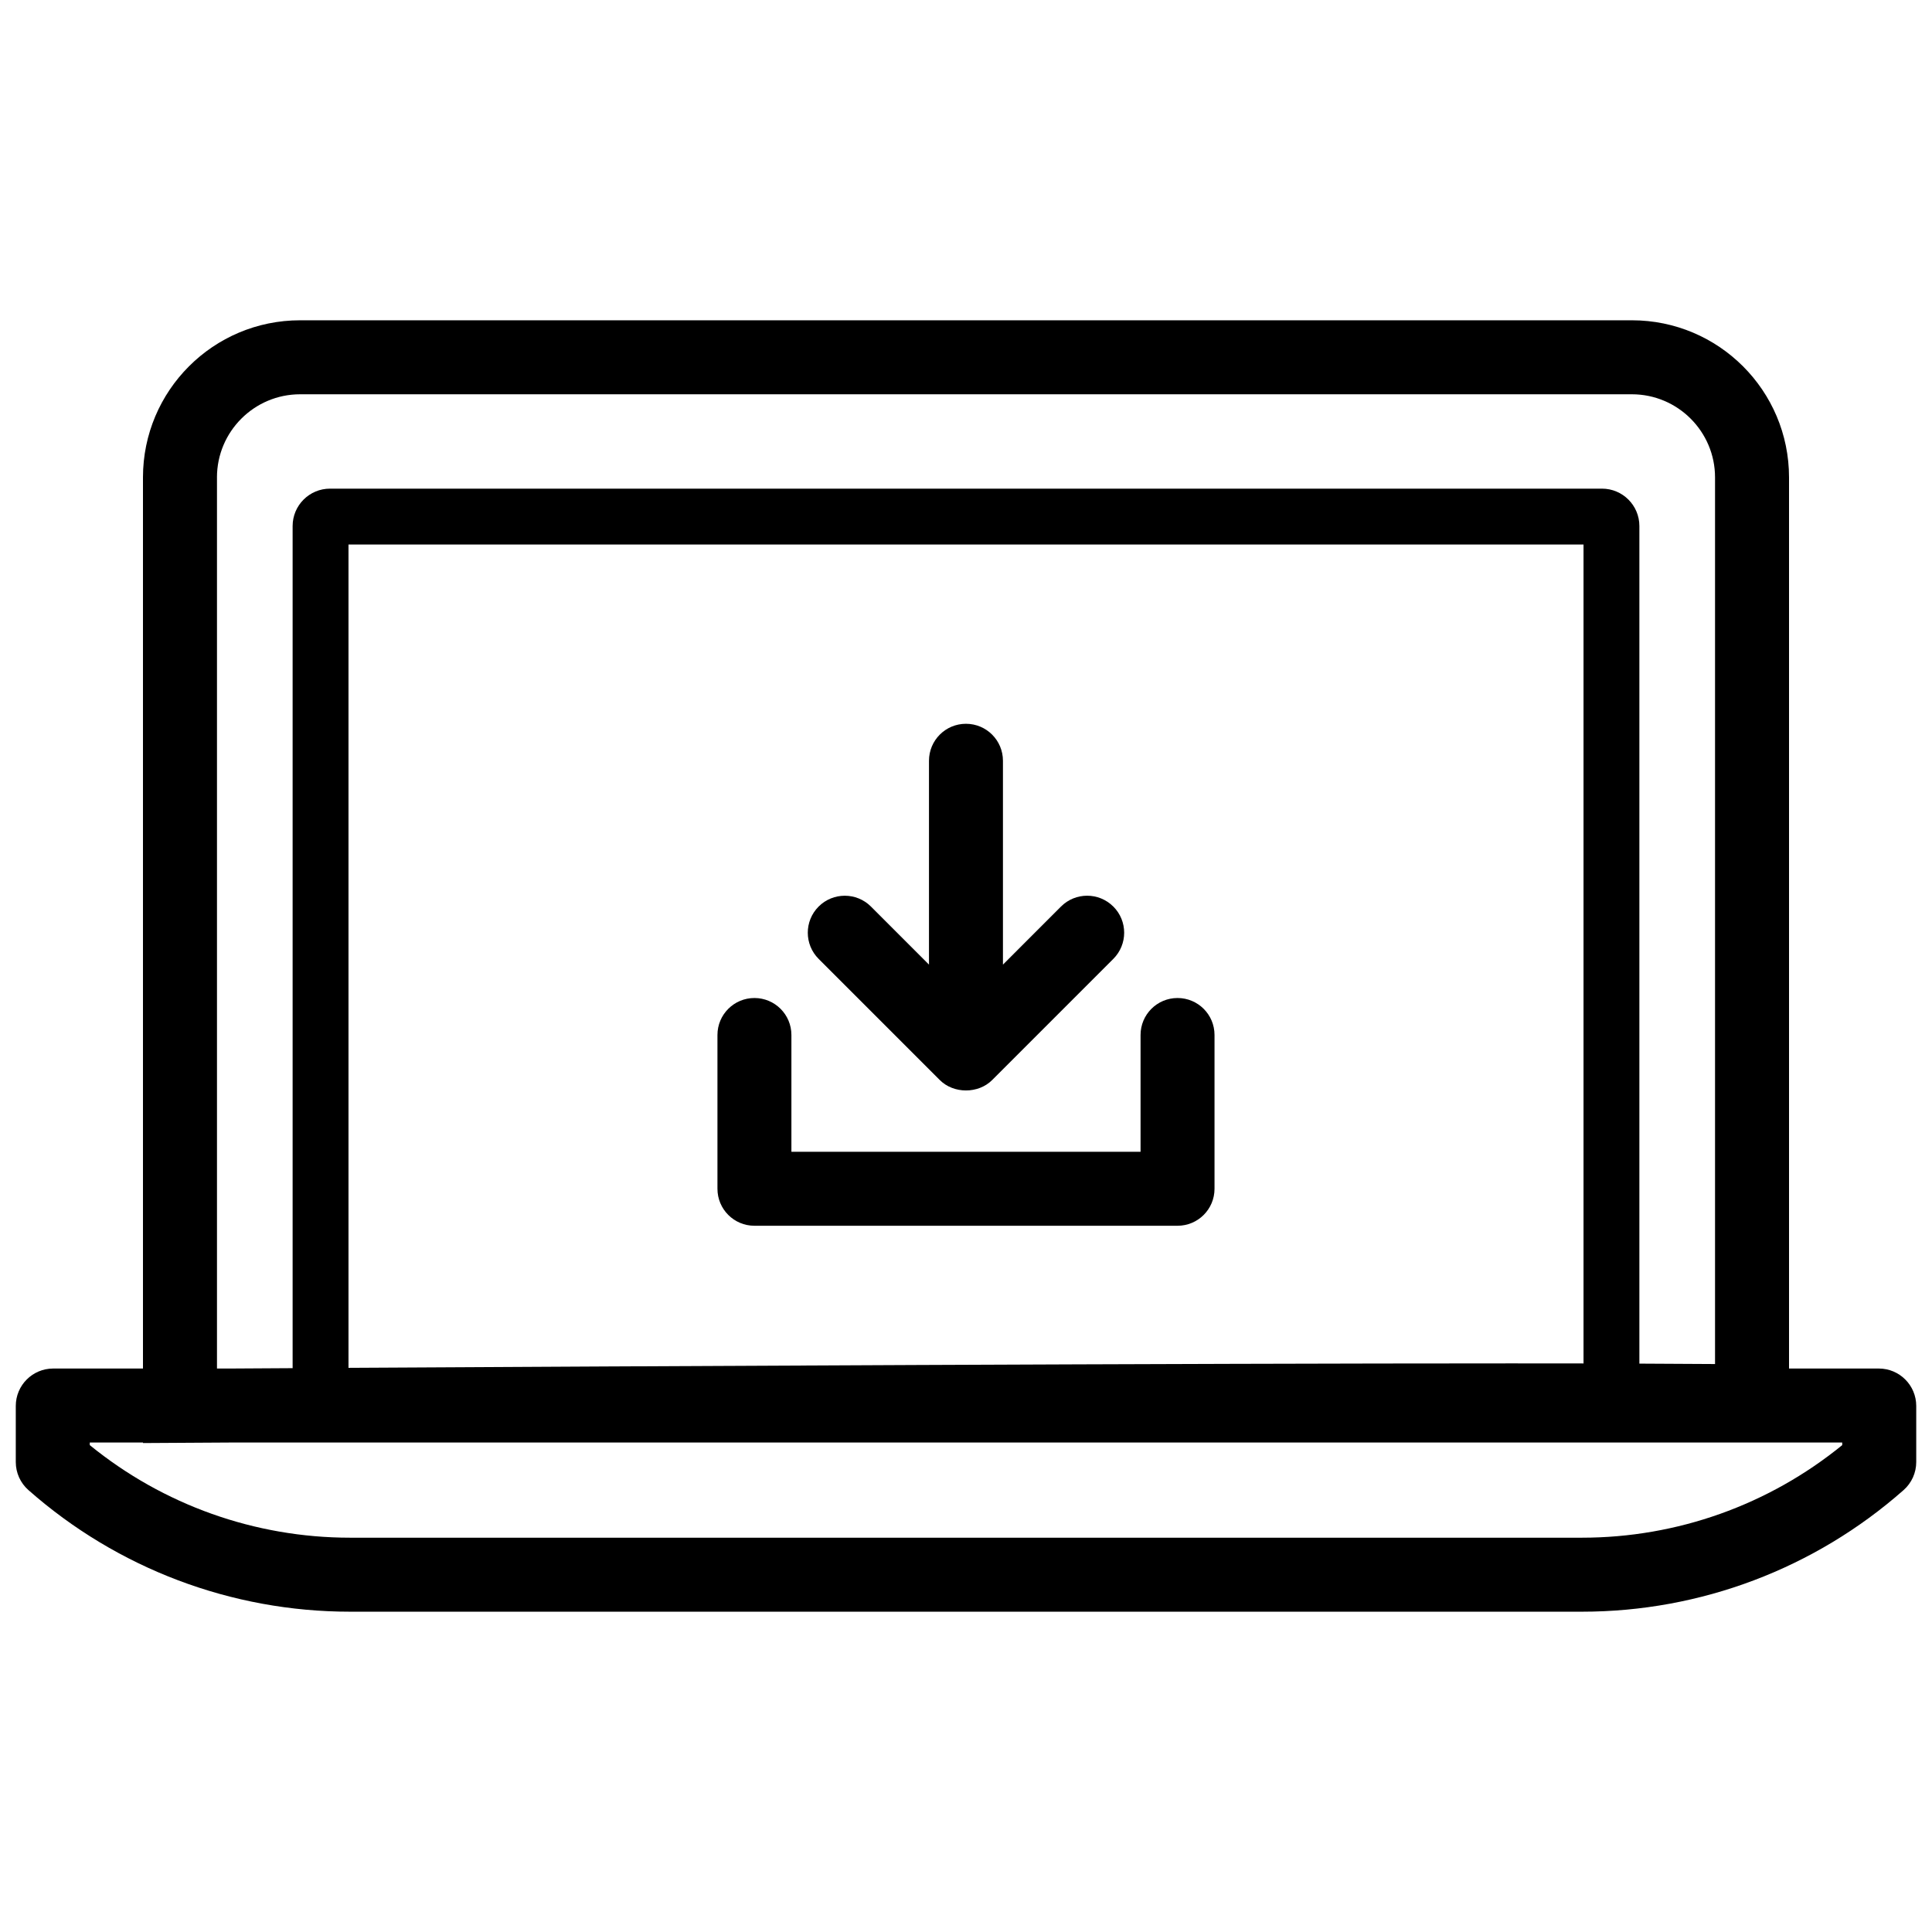 <?xml version="1.0" encoding="UTF-8"?>
<svg xmlns="http://www.w3.org/2000/svg" viewBox="0 0 100 100">
  <defs>
    <style>
      .uuid-6d58f422-f77e-4131-a8d7-f2be063d05e5 {
        fill: none;
      }
    </style>
  </defs>
  <g id="uuid-394deef7-2ca7-466e-ab69-151c6bfde709" data-name="bounds">
    <rect class="uuid-6d58f422-f77e-4131-a8d7-f2be063d05e5" y="0" width="100" height="100"/>
  </g>
  <g id="uuid-a8d1c19e-559a-4557-a978-fa8b05bb4483" data-name="Layer 1">
    <path d="M97.247,70.835h-4.647V24.711c0-4.491-3.641-8.133-8.133-8.133H15.533c-4.492,0-8.133,3.641-8.133,8.133v46.124H2.753c-1.069,0-1.936,.867-1.936,1.936v2.905c0,.555,.238,1.083,.654,1.45,4.6,4.06,10.512,6.295,16.646,6.295h63.767c6.135,0,12.046-2.235,16.646-6.295,.416-.367,.654-.896,.654-1.45v-2.905c0-1.069-.867-1.936-1.936-1.936Zm-15.285-.263c-1.177-.002-2.422-.003-3.742-.003-16.93,0-44.948,.144-60.182,.23V28.184h63.925v42.389ZM11.23,24.711c0-2.373,1.93-4.303,4.303-4.303H84.467c2.373,0,4.303,1.93,4.303,4.303v45.891c-.036,0-.072,0-.109,0-1.079-.009-2.365-.016-3.807-.021V27.228c0-1.07-.867-1.936-1.936-1.936H17.082c-1.069,0-1.936,.867-1.936,1.936v43.588c-1.199,.007-2.269,.013-3.221,.019h-.694V24.711Zm84.123,50.088c-3.8,3.096-8.55,4.792-13.47,4.792H18.117c-4.92,0-9.67-1.696-13.47-4.792v-.134h2.754v.027s1.663-.01,4.519-.027H95.353v.134Zm-58.218-13.268v-7.96c0-1.058,.856-1.914,1.914-1.914s1.914,.856,1.914,1.914v6.045h18.072v-6.045c0-1.058,.856-1.914,1.914-1.914s1.914,.856,1.914,1.914v7.96c0,1.058-.856,1.914-1.914,1.914h-21.9c-1.058,0-1.914-.856-1.914-1.914Zm20.491-14.608c.748,.748,.748,1.96,0,2.708l-6.273,6.273c-.717,.717-1.991,.717-2.708,0l-6.273-6.273c-.748-.748-.748-1.96,0-2.708,.374-.374,.864-.56,1.354-.56s.98,.186,1.354,.56l3.004,3.005v-10.551c0-1.058,.856-1.914,1.914-1.914s1.914,.856,1.914,1.914v10.551l3.004-3.005c.748-.748,1.96-.748,2.708,0Z"/>
  </g>
</svg>